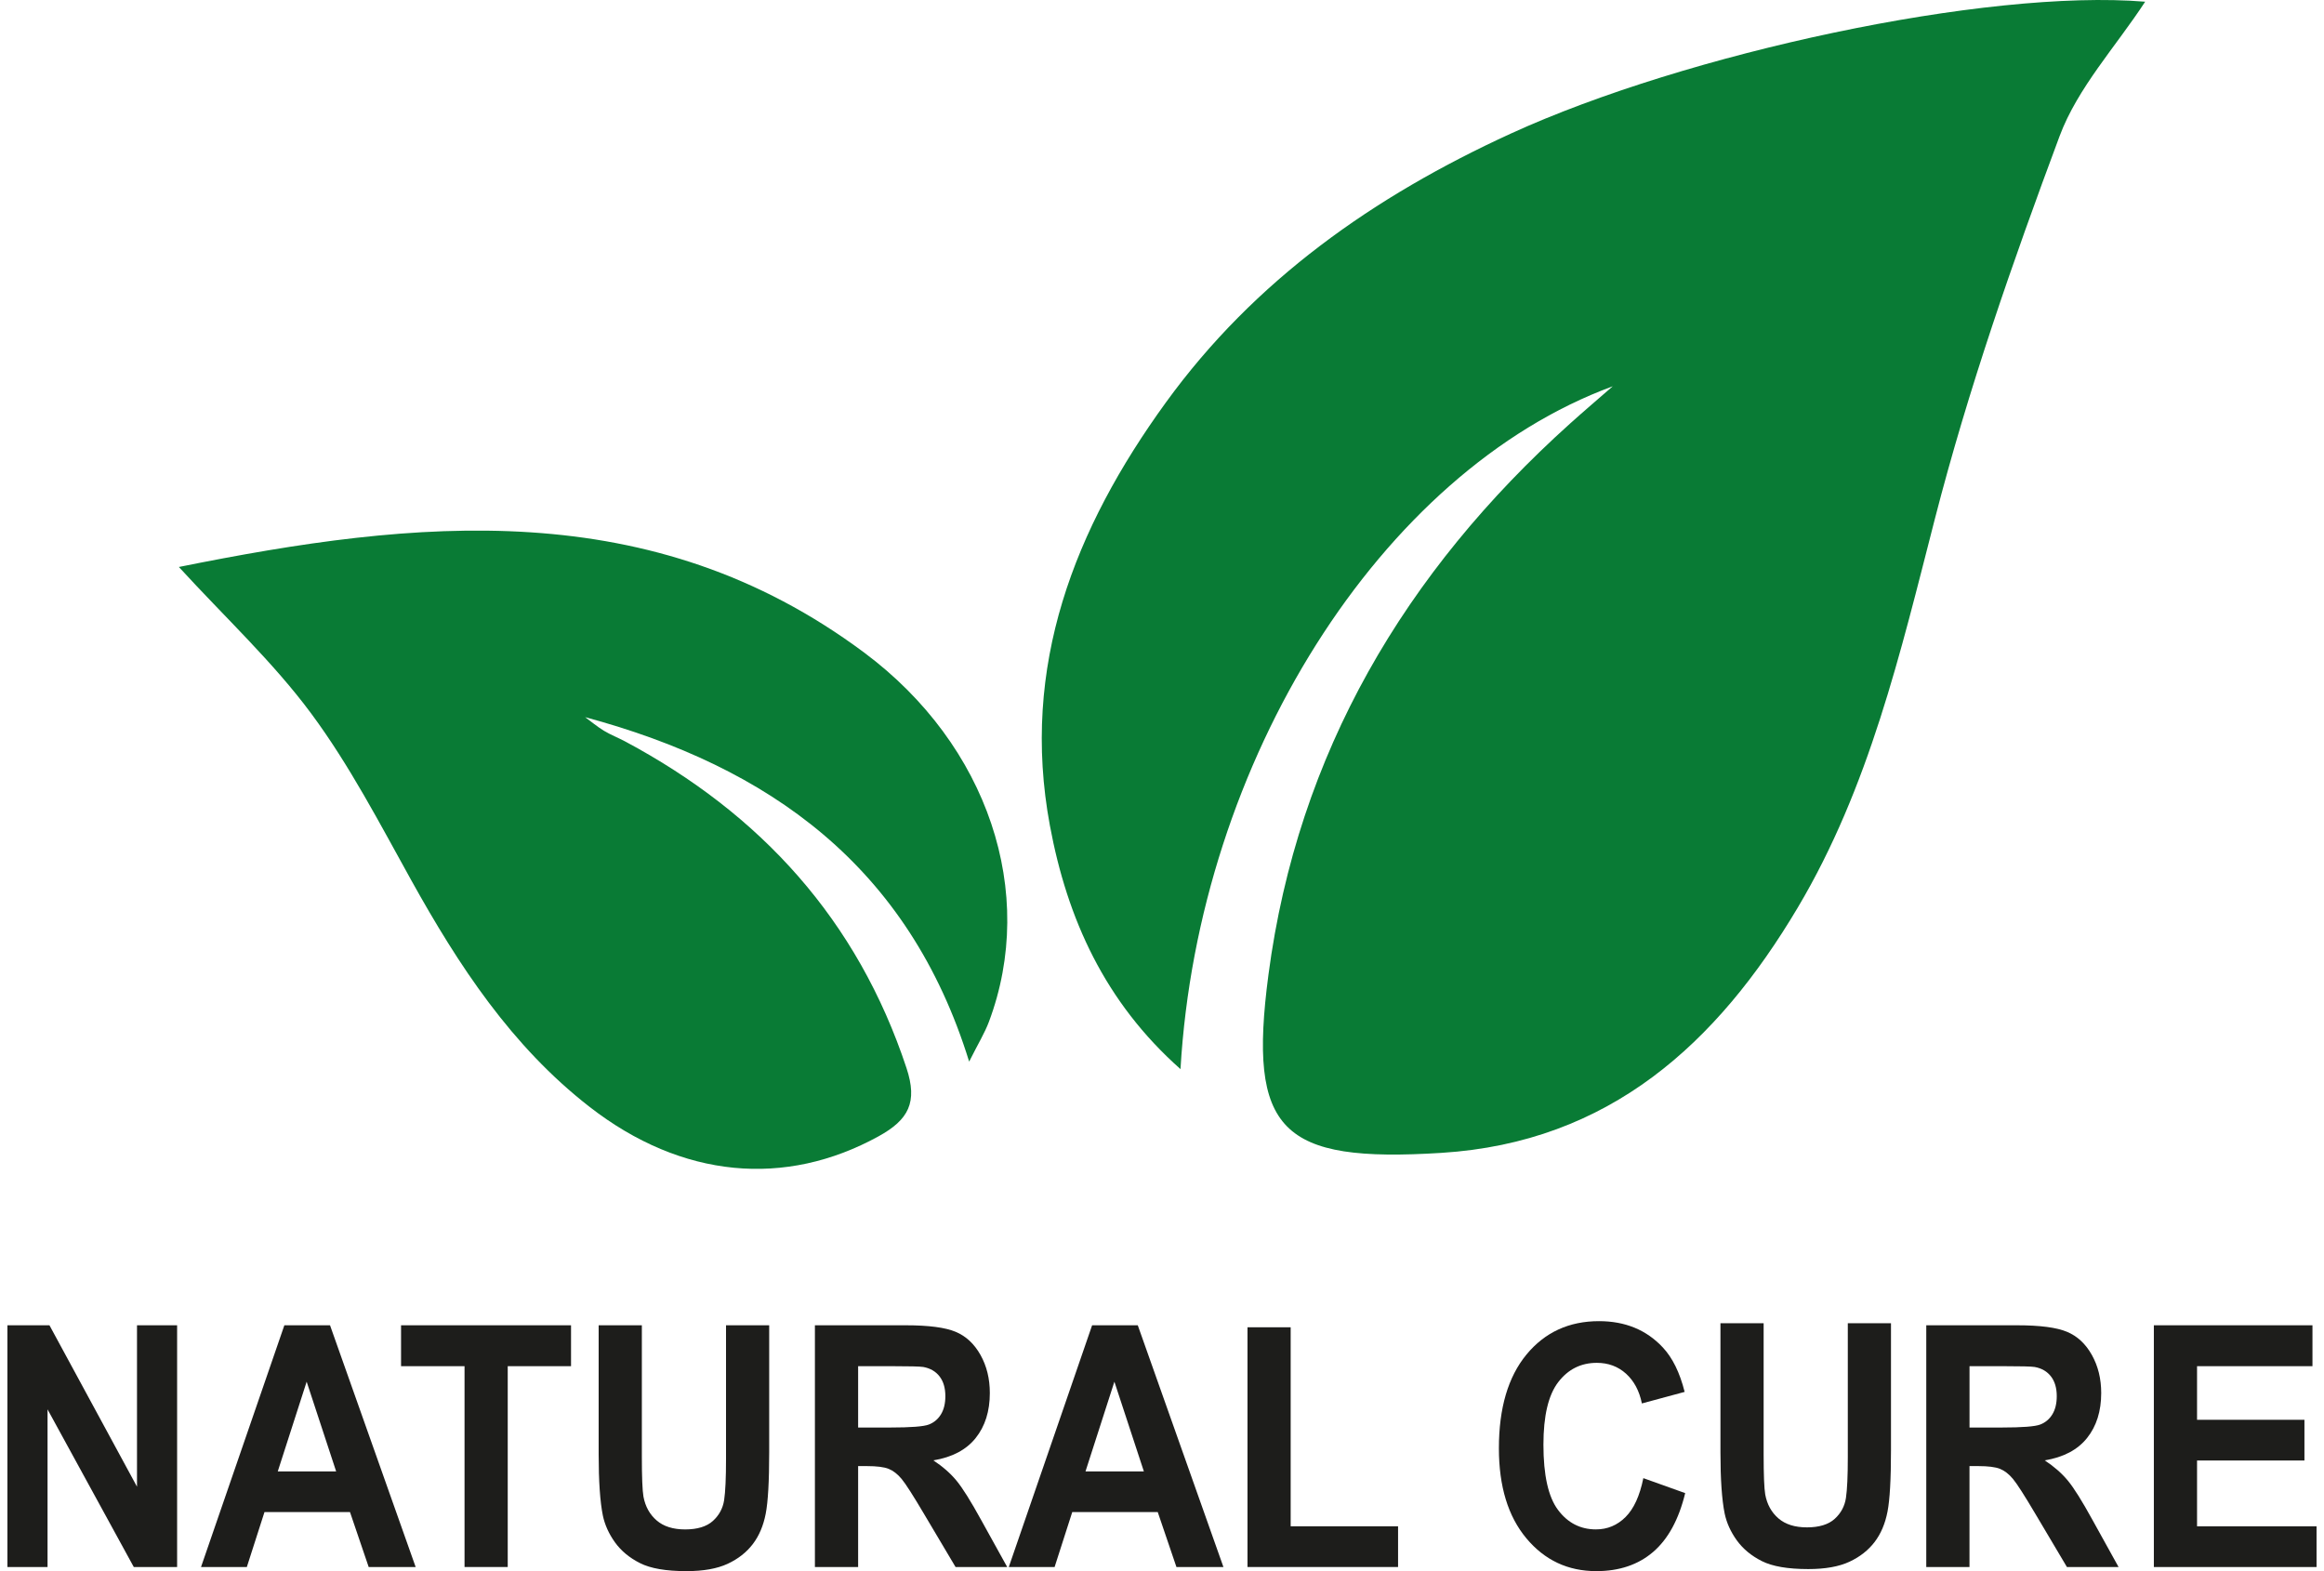 <svg width="142" height="96" viewBox="0 0 142 96" fill="none" xmlns="http://www.w3.org/2000/svg">
<g clip-path="url(#clip0_344_2822)">
<path d="M0.454 95.748V80.978H3.022L8.371 90.841V80.978H10.822V95.748H8.174L2.905 86.116V95.748H0.454Z" fill="#1D1D1B"/>
<path d="M25.397 95.748H22.527L21.385 92.392H16.16L15.082 95.748H12.283L17.375 80.978H20.165L25.397 95.748ZM20.539 89.906L18.737 84.425L16.972 89.906H20.537H20.539Z" fill="#1D1D1B"/>
<path d="M28.384 95.748V83.477H24.505V80.978H34.891V83.477H31.023V95.748H28.384Z" fill="#1D1D1B"/>
<path d="M36.579 80.978H39.218V88.978C39.218 90.247 39.251 91.069 39.316 91.446C39.429 92.052 39.698 92.537 40.123 92.903C40.547 93.269 41.129 93.452 41.866 93.452C42.603 93.452 43.179 93.278 43.56 92.932C43.941 92.586 44.169 92.161 44.246 91.658C44.322 91.155 44.361 90.32 44.361 89.15V80.978H46.999V88.736C46.999 90.508 46.928 91.762 46.786 92.493C46.644 93.226 46.381 93.844 45.998 94.347C45.614 94.85 45.103 95.253 44.461 95.552C43.819 95.85 42.98 96 41.946 96C40.699 96 39.752 95.838 39.107 95.511C38.461 95.187 37.952 94.762 37.577 94.243C37.203 93.721 36.957 93.176 36.836 92.606C36.665 91.76 36.579 90.51 36.579 88.858V80.98V80.978Z" fill="#1D1D1B"/>
<path d="M105.122 80.852H107.761V88.853C107.761 90.121 107.794 90.943 107.859 91.321C107.972 91.926 108.241 92.411 108.665 92.777C109.09 93.144 109.672 93.326 110.409 93.326C111.146 93.326 111.722 93.153 112.103 92.806C112.484 92.46 112.712 92.035 112.789 91.532C112.865 91.029 112.904 90.194 112.904 89.024V80.852H115.542V88.61C115.542 90.382 115.471 91.636 115.329 92.367C115.187 93.1 114.924 93.718 114.541 94.221C114.156 94.724 113.646 95.127 113.004 95.426C112.362 95.725 111.523 95.874 110.489 95.874C109.242 95.874 108.295 95.712 107.65 95.386C107.004 95.061 106.495 94.636 106.12 94.117C105.746 93.596 105.5 93.051 105.379 92.48C105.208 91.634 105.122 90.384 105.122 88.732V80.854V80.852Z" fill="#1D1D1B"/>
<path d="M49.792 95.748V80.978H55.345C56.742 80.978 57.758 81.111 58.391 81.377C59.023 81.641 59.53 82.113 59.91 82.791C60.291 83.471 60.48 84.246 60.48 85.119C60.48 86.228 60.192 87.144 59.616 87.866C59.04 88.588 58.177 89.042 57.03 89.232C57.601 89.609 58.071 90.021 58.443 90.471C58.815 90.921 59.315 91.72 59.946 92.868L61.542 95.75H58.387L56.479 92.537C55.801 91.388 55.338 90.664 55.088 90.364C54.838 90.065 54.574 89.861 54.295 89.749C54.016 89.638 53.572 89.582 52.967 89.582H52.433V95.748H49.794H49.792ZM52.431 87.225H54.382C55.648 87.225 56.439 87.165 56.755 87.042C57.07 86.92 57.316 86.712 57.495 86.419C57.674 86.124 57.763 85.754 57.763 85.311C57.763 84.815 57.647 84.412 57.411 84.106C57.176 83.799 56.846 83.606 56.417 83.526C56.204 83.493 55.56 83.477 54.492 83.477H52.433V87.225H52.431Z" fill="#1D1D1B"/>
<path d="M74.753 95.748H71.882L70.74 92.392H65.516L64.438 95.748H61.639L66.73 80.978H69.52L74.753 95.748ZM69.892 89.906L68.091 84.425L66.326 89.906H69.891H69.892Z" fill="#1D1D1B"/>
<path d="M76.224 95.748V81.1H78.862V93.26H85.424V95.748H76.224Z" fill="#1D1D1B"/>
<path d="M100.41 90.318L102.968 91.233C102.576 92.846 101.923 94.042 101.011 94.826C100.1 95.608 98.942 96 97.539 96C95.803 96 94.377 95.331 93.261 93.991C92.143 92.651 91.585 90.819 91.585 88.495C91.585 86.036 92.147 84.128 93.27 82.766C94.393 81.406 95.871 80.726 97.701 80.726C99.301 80.726 100.599 81.26 101.597 82.328C102.191 82.959 102.638 83.867 102.934 85.048L100.322 85.754C100.167 84.988 99.844 84.383 99.356 83.938C98.865 83.495 98.27 83.273 97.568 83.273C96.598 83.273 95.814 83.666 95.21 84.452C94.607 85.24 94.306 86.512 94.306 88.271C94.306 90.139 94.603 91.468 95.198 92.261C95.792 93.054 96.565 93.45 97.516 93.45C98.216 93.45 98.819 93.198 99.325 92.693C99.83 92.19 100.193 91.397 100.411 90.316L100.41 90.318Z" fill="#1D1D1B"/>
<path d="M117.698 95.748V80.978H123.251C124.648 80.978 125.664 81.111 126.297 81.377C126.93 81.641 127.437 82.113 127.816 82.791C128.197 83.471 128.387 84.246 128.387 85.119C128.387 86.228 128.099 87.144 127.522 87.866C126.946 88.588 126.083 89.042 124.936 89.232C125.507 89.609 125.978 90.021 126.35 90.471C126.722 90.921 127.221 91.72 127.852 92.868L129.448 95.75H126.293L124.386 92.537C123.707 91.388 123.244 90.664 122.994 90.364C122.744 90.065 122.48 89.861 122.201 89.749C121.922 89.638 121.479 89.582 120.873 89.582H120.339V95.748H117.7H117.698ZM120.339 87.225H122.29C123.556 87.225 124.347 87.165 124.663 87.042C124.978 86.92 125.224 86.712 125.403 86.419C125.582 86.124 125.671 85.754 125.671 85.311C125.671 84.815 125.555 84.412 125.319 84.106C125.084 83.799 124.754 83.606 124.325 83.526C124.112 83.493 123.468 83.477 122.4 83.477H120.341V87.225H120.339Z" fill="#1D1D1B"/>
<path d="M131.604 95.748V80.978H141.295V83.477H134.243V86.752H140.805V89.241H134.243V93.26H141.545V95.748H131.604Z" fill="#1D1D1B"/>
<path d="M98.54 23.603C84.358 28.816 73.221 46.538 72.13 65.326C67.509 61.229 65.21 56.146 64.15 50.444C62.341 40.71 65.649 32.3 71.235 24.594C76.664 17.106 83.957 11.989 92.316 8.161C103.034 3.254 121.362 -0.698 131.073 0.104C129.273 2.86 126.948 5.361 125.844 8.318C122.979 16.001 120.26 23.785 118.22 31.718C116.113 39.908 114.209 48.113 109.847 55.454C104.916 63.753 98.336 69.8 88.076 70.443C78.269 71.058 76.237 69.144 77.505 59.552C79.294 46.011 85.848 34.952 95.931 25.883C96.79 25.11 97.669 24.363 98.54 23.604V23.603Z" fill="#097B35"/>
<path d="M10.929 34.644C25.425 31.722 39.788 30.176 52.802 39.874C60.39 45.528 63.377 54.562 60.425 62.432C60.164 63.128 59.764 63.773 59.217 64.867C55.517 52.911 46.992 46.848 35.752 43.82C36.133 44.099 36.498 44.407 36.901 44.651C37.313 44.901 37.771 45.076 38.198 45.304C46.501 49.741 52.393 56.218 55.388 65.259C56.081 67.353 55.521 68.42 53.679 69.433C47.991 72.563 41.67 72.024 36.017 67.627C31.255 63.923 28.024 58.997 25.133 53.793C23.207 50.326 21.364 46.768 19.015 43.598C16.686 40.453 13.77 37.745 10.929 34.644Z" fill="#097B35"/>
</g>
<defs>
<clipPath id="clip0_344_2822">
<rect width="141.091" height="96" fill="white" transform="translate(0.454)"/>
</clipPath>
</defs>
</svg>
